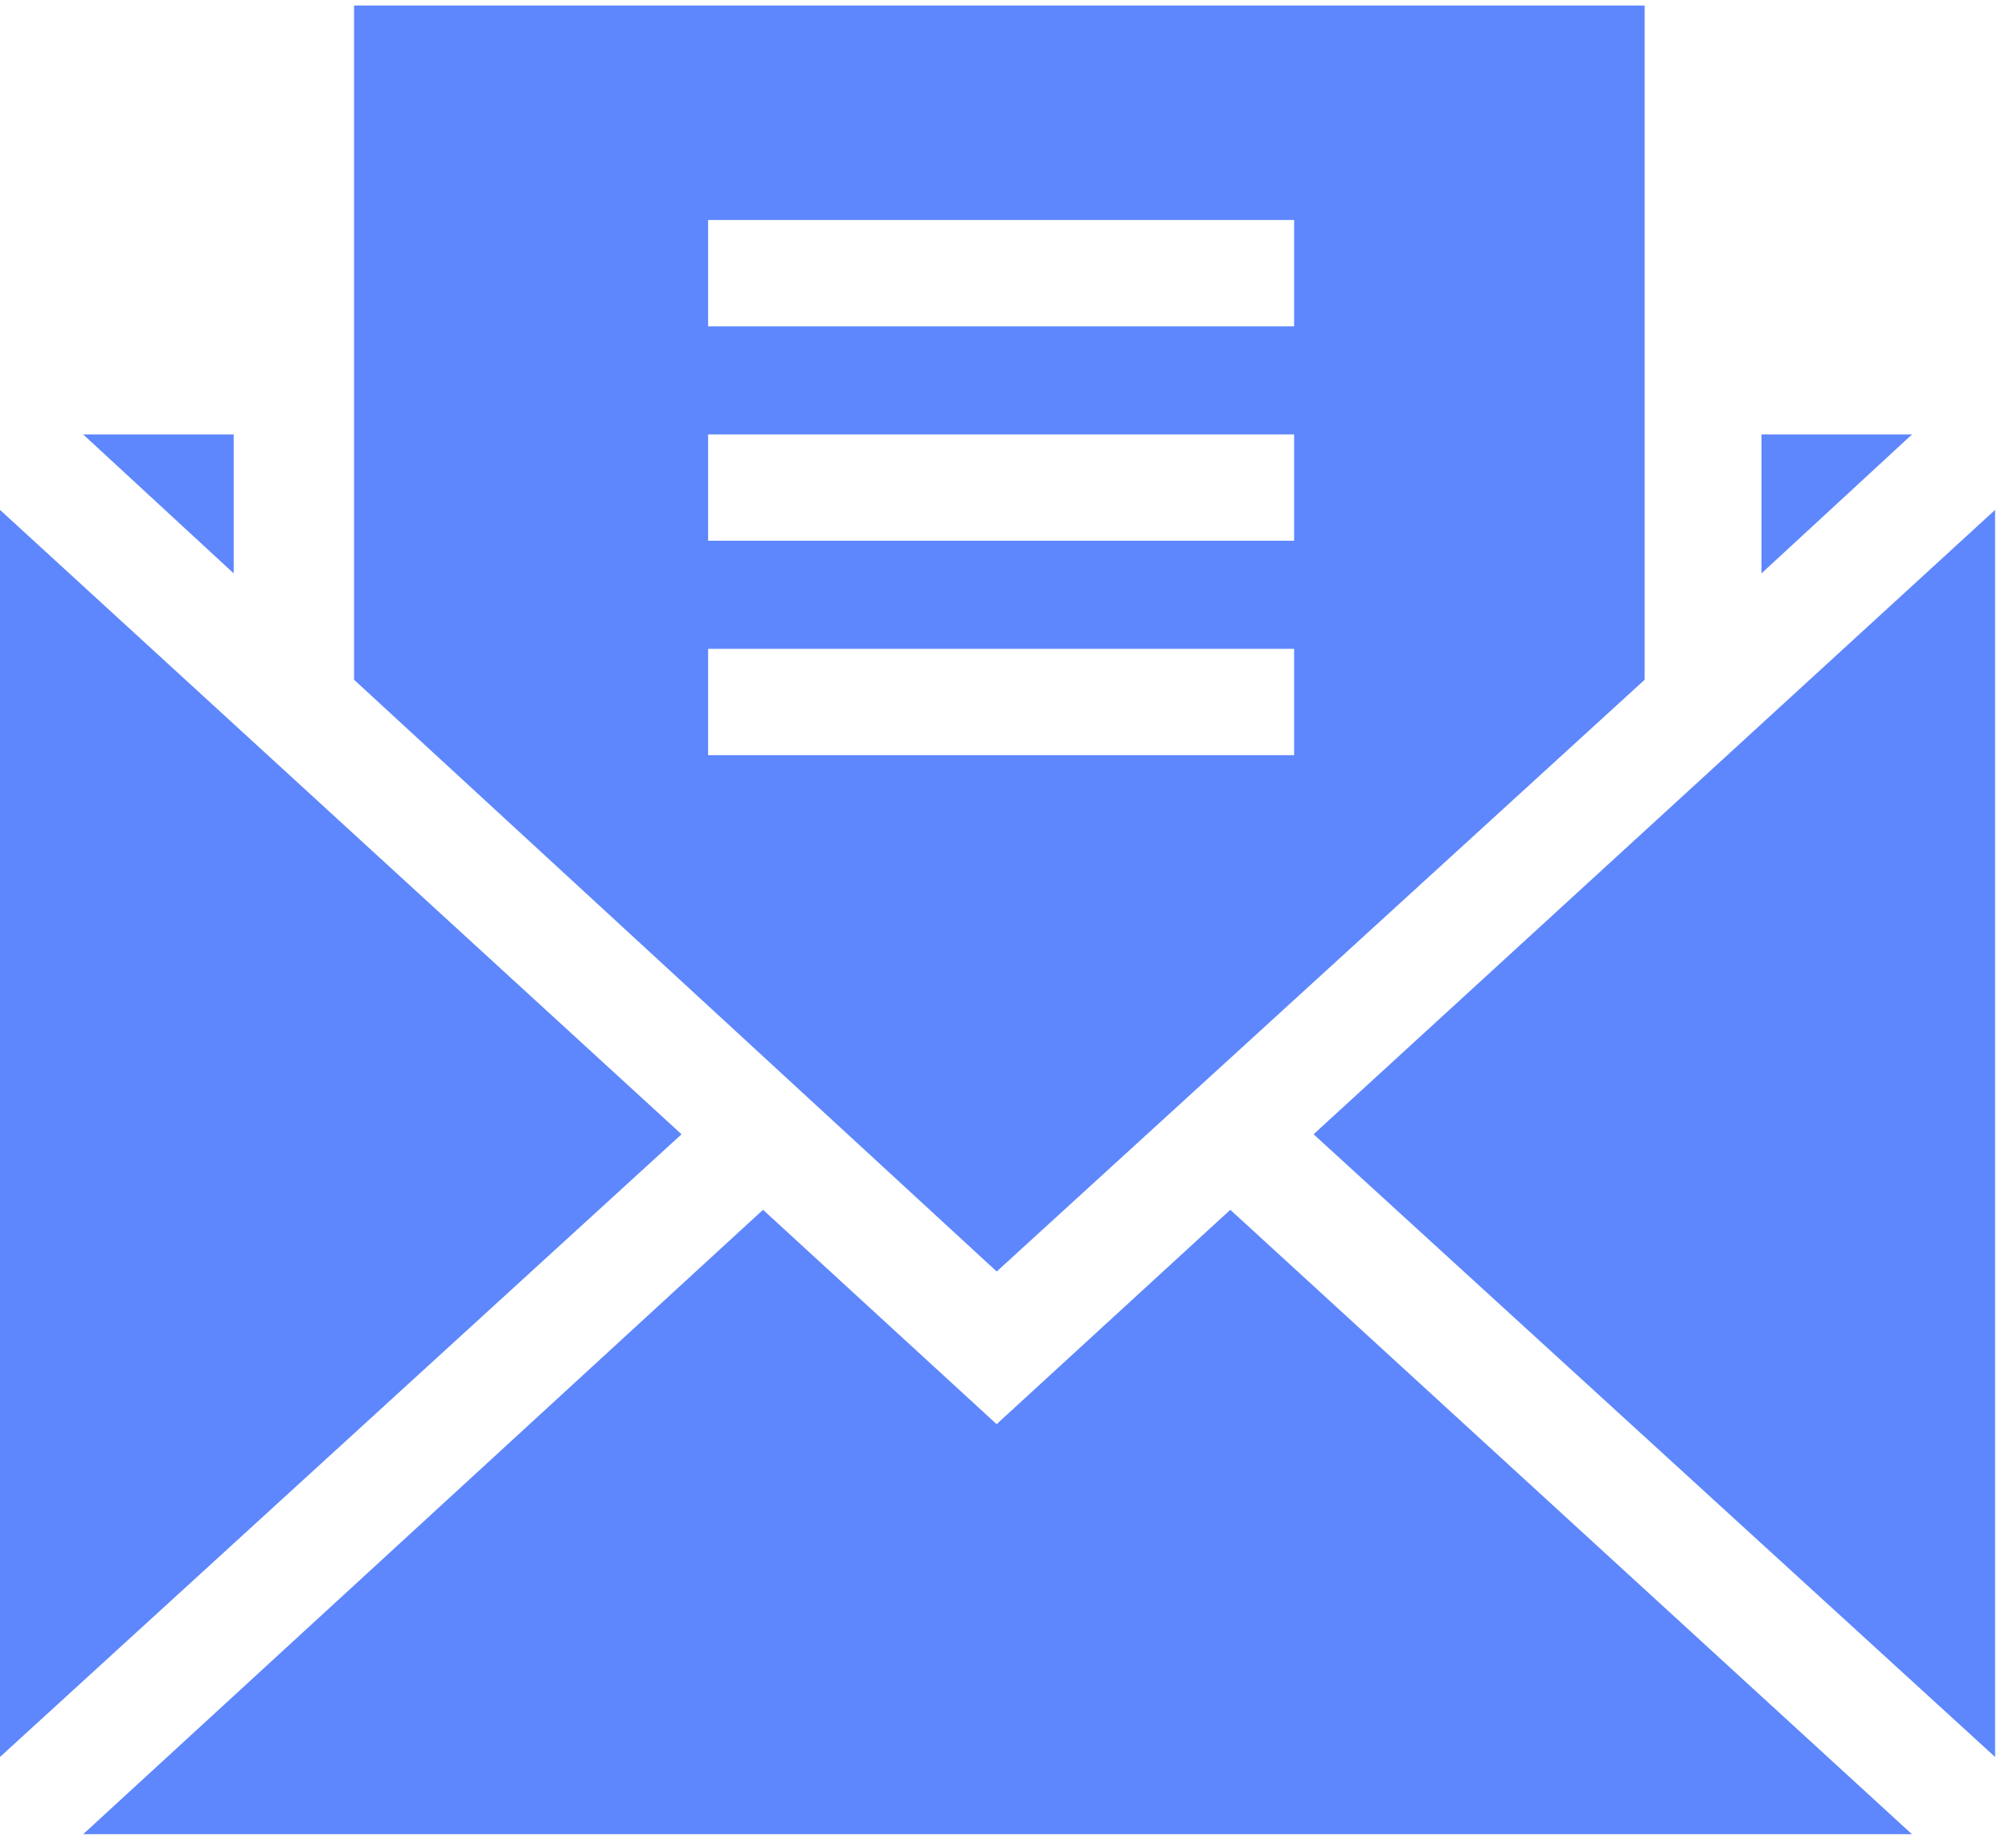 <?xml version="1.0" encoding="UTF-8"?> <svg xmlns="http://www.w3.org/2000/svg" width="25" height="23" viewBox="0 0 25 23" fill="none"> <path d="M16.346 14.117L24.827 21.867V6.346L16.346 14.117Z" fill="#5E87FD"></path> <path d="M21.92 5.407V7.136L23.793 5.407H21.92Z" fill="#5E87FD"></path> <path d="M2.908 5.407H1.035L2.908 7.136V5.407Z" fill="#5E87FD"></path> <path d="M12.402 17.725L9.495 15.057L1.035 22.828H23.792L15.31 15.057L12.402 17.725Z" fill="#5E87FD"></path> <path d="M0 6.346V21.867L8.481 14.117L0 6.346Z" fill="#5E87FD"></path> <path d="M8.812 8.075H16.104V9.399H8.812V8.075ZM8.812 5.407H16.104V6.73H8.812V5.407ZM8.812 2.738H16.104V4.062H8.812V2.738ZM20.466 8.46V0.069H4.406V8.46L12.403 15.825L20.466 8.46Z" fill="#5E87FD"></path> </svg> 